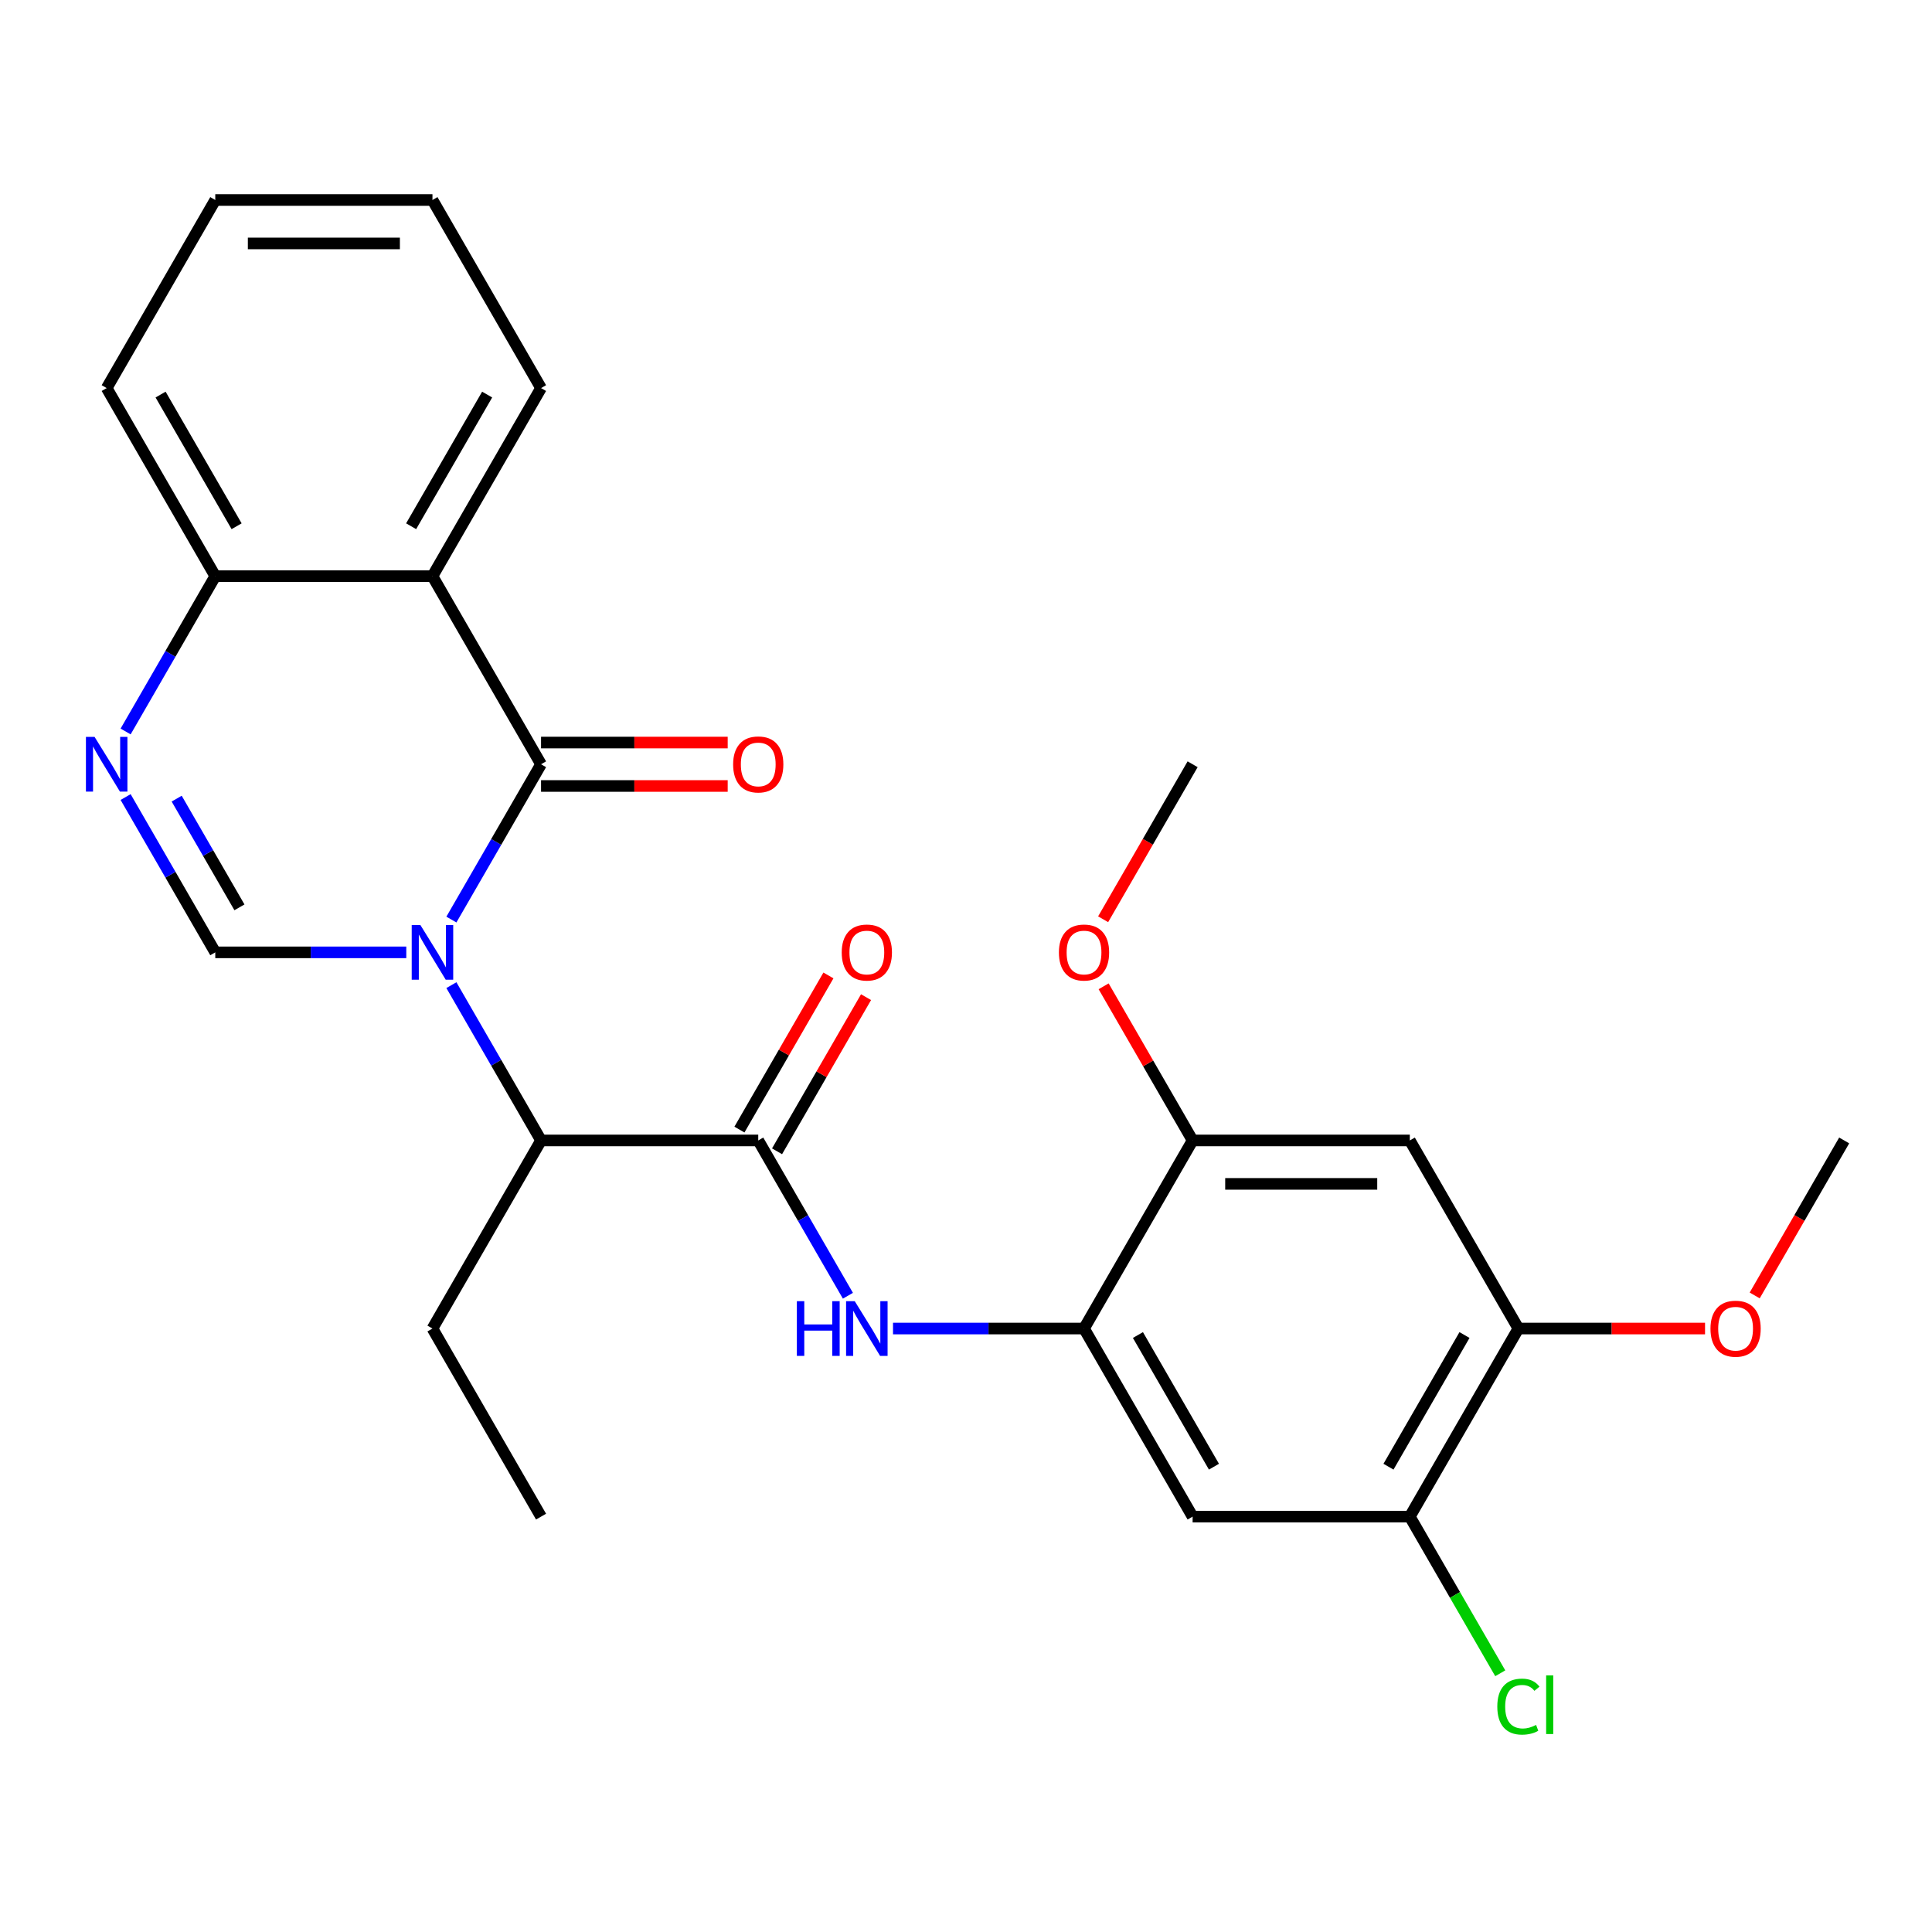 <?xml version='1.0' encoding='iso-8859-1'?>
<svg version='1.1' baseProfile='full'
              xmlns='http://www.w3.org/2000/svg'
                      xmlns:rdkit='http://www.rdkit.org/xml'
                      xmlns:xlink='http://www.w3.org/1999/xlink'
                  xml:space='preserve'
width='1000px' height='1000px' viewBox='0 0 1000 1000'>
<!-- END OF HEADER -->
<rect style='opacity:1.0;fill:#FFFFFF;stroke:none' width='1000' height='1000' x='0' y='0'> </rect>
<path class='bond-0' d='M 233.639,475.967 L 256.844,435.774' style='fill:none;fill-rule:evenodd;stroke:#0000FF;stroke-width:6px;stroke-linecap:butt;stroke-linejoin:miter;stroke-opacity:1' />
<path class='bond-0' d='M 256.844,435.774 L 280.049,395.582' style='fill:none;fill-rule:evenodd;stroke:#000000;stroke-width:6px;stroke-linecap:butt;stroke-linejoin:miter;stroke-opacity:1' />
<path class='bond-1' d='M 210.291,492.937 L 160.858,492.937' style='fill:none;fill-rule:evenodd;stroke:#0000FF;stroke-width:6px;stroke-linecap:butt;stroke-linejoin:miter;stroke-opacity:1' />
<path class='bond-1' d='M 160.858,492.937 L 111.425,492.937' style='fill:none;fill-rule:evenodd;stroke:#000000;stroke-width:6px;stroke-linecap:butt;stroke-linejoin:miter;stroke-opacity:1' />
<path class='bond-5' d='M 233.639,509.908 L 256.844,550.1' style='fill:none;fill-rule:evenodd;stroke:#0000FF;stroke-width:6px;stroke-linecap:butt;stroke-linejoin:miter;stroke-opacity:1' />
<path class='bond-5' d='M 256.844,550.1 L 280.049,590.292' style='fill:none;fill-rule:evenodd;stroke:#000000;stroke-width:6px;stroke-linecap:butt;stroke-linejoin:miter;stroke-opacity:1' />
<path class='bond-2' d='M 280.049,395.582 L 223.841,298.227' style='fill:none;fill-rule:evenodd;stroke:#000000;stroke-width:6px;stroke-linecap:butt;stroke-linejoin:miter;stroke-opacity:1' />
<path class='bond-14' d='M 280.049,406.824 L 328.352,406.824' style='fill:none;fill-rule:evenodd;stroke:#000000;stroke-width:6px;stroke-linecap:butt;stroke-linejoin:miter;stroke-opacity:1' />
<path class='bond-14' d='M 328.352,406.824 L 376.655,406.824' style='fill:none;fill-rule:evenodd;stroke:#FF0000;stroke-width:6px;stroke-linecap:butt;stroke-linejoin:miter;stroke-opacity:1' />
<path class='bond-14' d='M 280.049,384.34 L 328.352,384.34' style='fill:none;fill-rule:evenodd;stroke:#000000;stroke-width:6px;stroke-linecap:butt;stroke-linejoin:miter;stroke-opacity:1' />
<path class='bond-14' d='M 328.352,384.34 L 376.655,384.34' style='fill:none;fill-rule:evenodd;stroke:#FF0000;stroke-width:6px;stroke-linecap:butt;stroke-linejoin:miter;stroke-opacity:1' />
<path class='bond-3' d='M 111.425,492.937 L 88.22,452.745' style='fill:none;fill-rule:evenodd;stroke:#000000;stroke-width:6px;stroke-linecap:butt;stroke-linejoin:miter;stroke-opacity:1' />
<path class='bond-3' d='M 88.22,452.745 L 65.015,412.552' style='fill:none;fill-rule:evenodd;stroke:#0000FF;stroke-width:6px;stroke-linecap:butt;stroke-linejoin:miter;stroke-opacity:1' />
<path class='bond-3' d='M 123.935,469.638 L 107.691,441.503' style='fill:none;fill-rule:evenodd;stroke:#000000;stroke-width:6px;stroke-linecap:butt;stroke-linejoin:miter;stroke-opacity:1' />
<path class='bond-3' d='M 107.691,441.503 L 91.448,413.369' style='fill:none;fill-rule:evenodd;stroke:#0000FF;stroke-width:6px;stroke-linecap:butt;stroke-linejoin:miter;stroke-opacity:1' />
<path class='bond-17' d='M 223.841,298.227 L 280.049,200.872' style='fill:none;fill-rule:evenodd;stroke:#000000;stroke-width:6px;stroke-linecap:butt;stroke-linejoin:miter;stroke-opacity:1' />
<path class='bond-17' d='M 212.801,272.382 L 252.147,204.233' style='fill:none;fill-rule:evenodd;stroke:#000000;stroke-width:6px;stroke-linecap:butt;stroke-linejoin:miter;stroke-opacity:1' />
<path class='bond-27' d='M 223.841,298.227 L 111.425,298.227' style='fill:none;fill-rule:evenodd;stroke:#000000;stroke-width:6px;stroke-linecap:butt;stroke-linejoin:miter;stroke-opacity:1' />
<path class='bond-10' d='M 65.015,378.612 L 88.22,338.419' style='fill:none;fill-rule:evenodd;stroke:#0000FF;stroke-width:6px;stroke-linecap:butt;stroke-linejoin:miter;stroke-opacity:1' />
<path class='bond-10' d='M 88.22,338.419 L 111.425,298.227' style='fill:none;fill-rule:evenodd;stroke:#000000;stroke-width:6px;stroke-linecap:butt;stroke-linejoin:miter;stroke-opacity:1' />
<path class='bond-4' d='M 392.465,590.292 L 280.049,590.292' style='fill:none;fill-rule:evenodd;stroke:#000000;stroke-width:6px;stroke-linecap:butt;stroke-linejoin:miter;stroke-opacity:1' />
<path class='bond-6' d='M 392.465,590.292 L 415.67,630.485' style='fill:none;fill-rule:evenodd;stroke:#000000;stroke-width:6px;stroke-linecap:butt;stroke-linejoin:miter;stroke-opacity:1' />
<path class='bond-6' d='M 415.67,630.485 L 438.875,670.677' style='fill:none;fill-rule:evenodd;stroke:#0000FF;stroke-width:6px;stroke-linecap:butt;stroke-linejoin:miter;stroke-opacity:1' />
<path class='bond-15' d='M 402.201,595.913 L 425.233,556.021' style='fill:none;fill-rule:evenodd;stroke:#000000;stroke-width:6px;stroke-linecap:butt;stroke-linejoin:miter;stroke-opacity:1' />
<path class='bond-15' d='M 425.233,556.021 L 448.264,516.128' style='fill:none;fill-rule:evenodd;stroke:#FF0000;stroke-width:6px;stroke-linecap:butt;stroke-linejoin:miter;stroke-opacity:1' />
<path class='bond-15' d='M 382.73,584.672 L 405.762,544.779' style='fill:none;fill-rule:evenodd;stroke:#000000;stroke-width:6px;stroke-linecap:butt;stroke-linejoin:miter;stroke-opacity:1' />
<path class='bond-15' d='M 405.762,544.779 L 428.793,504.887' style='fill:none;fill-rule:evenodd;stroke:#FF0000;stroke-width:6px;stroke-linecap:butt;stroke-linejoin:miter;stroke-opacity:1' />
<path class='bond-20' d='M 280.049,590.292 L 223.841,687.647' style='fill:none;fill-rule:evenodd;stroke:#000000;stroke-width:6px;stroke-linecap:butt;stroke-linejoin:miter;stroke-opacity:1' />
<path class='bond-7' d='M 462.224,687.647 L 511.656,687.647' style='fill:none;fill-rule:evenodd;stroke:#0000FF;stroke-width:6px;stroke-linecap:butt;stroke-linejoin:miter;stroke-opacity:1' />
<path class='bond-7' d='M 511.656,687.647 L 561.089,687.647' style='fill:none;fill-rule:evenodd;stroke:#000000;stroke-width:6px;stroke-linecap:butt;stroke-linejoin:miter;stroke-opacity:1' />
<path class='bond-8' d='M 561.089,687.647 L 617.297,785.003' style='fill:none;fill-rule:evenodd;stroke:#000000;stroke-width:6px;stroke-linecap:butt;stroke-linejoin:miter;stroke-opacity:1' />
<path class='bond-8' d='M 588.992,691.009 L 628.337,759.158' style='fill:none;fill-rule:evenodd;stroke:#000000;stroke-width:6px;stroke-linecap:butt;stroke-linejoin:miter;stroke-opacity:1' />
<path class='bond-11' d='M 561.089,687.647 L 617.297,590.292' style='fill:none;fill-rule:evenodd;stroke:#000000;stroke-width:6px;stroke-linecap:butt;stroke-linejoin:miter;stroke-opacity:1' />
<path class='bond-12' d='M 617.297,785.003 L 729.713,785.003' style='fill:none;fill-rule:evenodd;stroke:#000000;stroke-width:6px;stroke-linecap:butt;stroke-linejoin:miter;stroke-opacity:1' />
<path class='bond-9' d='M 729.713,590.292 L 617.297,590.292' style='fill:none;fill-rule:evenodd;stroke:#000000;stroke-width:6px;stroke-linecap:butt;stroke-linejoin:miter;stroke-opacity:1' />
<path class='bond-9' d='M 712.851,612.776 L 634.16,612.776' style='fill:none;fill-rule:evenodd;stroke:#000000;stroke-width:6px;stroke-linecap:butt;stroke-linejoin:miter;stroke-opacity:1' />
<path class='bond-13' d='M 729.713,590.292 L 785.921,687.647' style='fill:none;fill-rule:evenodd;stroke:#000000;stroke-width:6px;stroke-linecap:butt;stroke-linejoin:miter;stroke-opacity:1' />
<path class='bond-21' d='M 111.425,298.227 L 55.217,200.872' style='fill:none;fill-rule:evenodd;stroke:#000000;stroke-width:6px;stroke-linecap:butt;stroke-linejoin:miter;stroke-opacity:1' />
<path class='bond-21' d='M 122.465,272.382 L 83.119,204.233' style='fill:none;fill-rule:evenodd;stroke:#000000;stroke-width:6px;stroke-linecap:butt;stroke-linejoin:miter;stroke-opacity:1' />
<path class='bond-18' d='M 617.297,590.292 L 594.265,550.4' style='fill:none;fill-rule:evenodd;stroke:#000000;stroke-width:6px;stroke-linecap:butt;stroke-linejoin:miter;stroke-opacity:1' />
<path class='bond-18' d='M 594.265,550.4 L 571.234,510.508' style='fill:none;fill-rule:evenodd;stroke:#FF0000;stroke-width:6px;stroke-linecap:butt;stroke-linejoin:miter;stroke-opacity:1' />
<path class='bond-16' d='M 729.713,785.003 L 753.121,825.545' style='fill:none;fill-rule:evenodd;stroke:#000000;stroke-width:6px;stroke-linecap:butt;stroke-linejoin:miter;stroke-opacity:1' />
<path class='bond-16' d='M 753.121,825.545 L 776.528,866.087' style='fill:none;fill-rule:evenodd;stroke:#00CC00;stroke-width:6px;stroke-linecap:butt;stroke-linejoin:miter;stroke-opacity:1' />
<path class='bond-29' d='M 729.713,785.003 L 785.921,687.647' style='fill:none;fill-rule:evenodd;stroke:#000000;stroke-width:6px;stroke-linecap:butt;stroke-linejoin:miter;stroke-opacity:1' />
<path class='bond-29' d='M 718.674,759.158 L 758.019,691.009' style='fill:none;fill-rule:evenodd;stroke:#000000;stroke-width:6px;stroke-linecap:butt;stroke-linejoin:miter;stroke-opacity:1' />
<path class='bond-19' d='M 785.921,687.647 L 834.224,687.647' style='fill:none;fill-rule:evenodd;stroke:#000000;stroke-width:6px;stroke-linecap:butt;stroke-linejoin:miter;stroke-opacity:1' />
<path class='bond-19' d='M 834.224,687.647 L 882.527,687.647' style='fill:none;fill-rule:evenodd;stroke:#FF0000;stroke-width:6px;stroke-linecap:butt;stroke-linejoin:miter;stroke-opacity:1' />
<path class='bond-24' d='M 280.049,200.872 L 223.841,103.517' style='fill:none;fill-rule:evenodd;stroke:#000000;stroke-width:6px;stroke-linecap:butt;stroke-linejoin:miter;stroke-opacity:1' />
<path class='bond-22' d='M 570.98,475.807 L 594.138,435.694' style='fill:none;fill-rule:evenodd;stroke:#FF0000;stroke-width:6px;stroke-linecap:butt;stroke-linejoin:miter;stroke-opacity:1' />
<path class='bond-22' d='M 594.138,435.694 L 617.297,395.582' style='fill:none;fill-rule:evenodd;stroke:#000000;stroke-width:6px;stroke-linecap:butt;stroke-linejoin:miter;stroke-opacity:1' />
<path class='bond-23' d='M 908.228,670.517 L 931.387,630.405' style='fill:none;fill-rule:evenodd;stroke:#FF0000;stroke-width:6px;stroke-linecap:butt;stroke-linejoin:miter;stroke-opacity:1' />
<path class='bond-23' d='M 931.387,630.405 L 954.545,590.292' style='fill:none;fill-rule:evenodd;stroke:#000000;stroke-width:6px;stroke-linecap:butt;stroke-linejoin:miter;stroke-opacity:1' />
<path class='bond-25' d='M 223.841,687.647 L 280.049,785.003' style='fill:none;fill-rule:evenodd;stroke:#000000;stroke-width:6px;stroke-linecap:butt;stroke-linejoin:miter;stroke-opacity:1' />
<path class='bond-26' d='M 55.217,200.872 L 111.425,103.517' style='fill:none;fill-rule:evenodd;stroke:#000000;stroke-width:6px;stroke-linecap:butt;stroke-linejoin:miter;stroke-opacity:1' />
<path class='bond-28' d='M 223.841,103.517 L 111.425,103.517' style='fill:none;fill-rule:evenodd;stroke:#000000;stroke-width:6px;stroke-linecap:butt;stroke-linejoin:miter;stroke-opacity:1' />
<path class='bond-28' d='M 206.979,126 L 128.287,126' style='fill:none;fill-rule:evenodd;stroke:#000000;stroke-width:6px;stroke-linecap:butt;stroke-linejoin:miter;stroke-opacity:1' />
<path  class='atom-0' d='M 217.581 478.777
L 226.861 493.777
Q 227.781 495.257, 229.261 497.937
Q 230.741 500.617, 230.821 500.777
L 230.821 478.777
L 234.581 478.777
L 234.581 507.097
L 230.701 507.097
L 220.741 490.697
Q 219.581 488.777, 218.341 486.577
Q 217.141 484.377, 216.781 483.697
L 216.781 507.097
L 213.101 507.097
L 213.101 478.777
L 217.581 478.777
' fill='#0000FF'/>
<path  class='atom-4' d='M 48.957 381.422
L 58.237 396.422
Q 59.157 397.902, 60.637 400.582
Q 62.117 403.262, 62.197 403.422
L 62.197 381.422
L 65.957 381.422
L 65.957 409.742
L 62.077 409.742
L 52.117 393.342
Q 50.957 391.422, 49.717 389.222
Q 48.517 387.022, 48.157 386.342
L 48.157 409.742
L 44.477 409.742
L 44.477 381.422
L 48.957 381.422
' fill='#0000FF'/>
<path  class='atom-7' d='M 412.453 673.487
L 416.293 673.487
L 416.293 685.527
L 430.773 685.527
L 430.773 673.487
L 434.613 673.487
L 434.613 701.807
L 430.773 701.807
L 430.773 688.727
L 416.293 688.727
L 416.293 701.807
L 412.453 701.807
L 412.453 673.487
' fill='#0000FF'/>
<path  class='atom-7' d='M 442.413 673.487
L 451.693 688.487
Q 452.613 689.967, 454.093 692.647
Q 455.573 695.327, 455.653 695.487
L 455.653 673.487
L 459.413 673.487
L 459.413 701.807
L 455.533 701.807
L 445.573 685.407
Q 444.413 683.487, 443.173 681.287
Q 441.973 679.087, 441.613 678.407
L 441.613 701.807
L 437.933 701.807
L 437.933 673.487
L 442.413 673.487
' fill='#0000FF'/>
<path  class='atom-15' d='M 379.465 395.662
Q 379.465 388.862, 382.825 385.062
Q 386.185 381.262, 392.465 381.262
Q 398.745 381.262, 402.105 385.062
Q 405.465 388.862, 405.465 395.662
Q 405.465 402.542, 402.065 406.462
Q 398.665 410.342, 392.465 410.342
Q 386.225 410.342, 382.825 406.462
Q 379.465 402.582, 379.465 395.662
M 392.465 407.142
Q 396.785 407.142, 399.105 404.262
Q 401.465 401.342, 401.465 395.662
Q 401.465 390.102, 399.105 387.302
Q 396.785 384.462, 392.465 384.462
Q 388.145 384.462, 385.785 387.262
Q 383.465 390.062, 383.465 395.662
Q 383.465 401.382, 385.785 404.262
Q 388.145 407.142, 392.465 407.142
' fill='#FF0000'/>
<path  class='atom-16' d='M 435.673 493.017
Q 435.673 486.217, 439.033 482.417
Q 442.393 478.617, 448.673 478.617
Q 454.953 478.617, 458.313 482.417
Q 461.673 486.217, 461.673 493.017
Q 461.673 499.897, 458.273 503.817
Q 454.873 507.697, 448.673 507.697
Q 442.433 507.697, 439.033 503.817
Q 435.673 499.937, 435.673 493.017
M 448.673 504.497
Q 452.993 504.497, 455.313 501.617
Q 457.673 498.697, 457.673 493.017
Q 457.673 487.457, 455.313 484.657
Q 452.993 481.817, 448.673 481.817
Q 444.353 481.817, 441.993 484.617
Q 439.673 487.417, 439.673 493.017
Q 439.673 498.737, 441.993 501.617
Q 444.353 504.497, 448.673 504.497
' fill='#FF0000'/>
<path  class='atom-17' d='M 775.001 883.338
Q 775.001 876.298, 778.281 872.618
Q 781.601 868.898, 787.881 868.898
Q 793.721 868.898, 796.841 873.018
L 794.201 875.178
Q 791.921 872.178, 787.881 872.178
Q 783.601 872.178, 781.321 875.058
Q 779.081 877.898, 779.081 883.338
Q 779.081 888.938, 781.401 891.818
Q 783.761 894.698, 788.321 894.698
Q 791.441 894.698, 795.081 892.818
L 796.201 895.818
Q 794.721 896.778, 792.481 897.338
Q 790.241 897.898, 787.761 897.898
Q 781.601 897.898, 778.281 894.138
Q 775.001 890.378, 775.001 883.338
' fill='#00CC00'/>
<path  class='atom-17' d='M 800.281 867.178
L 803.961 867.178
L 803.961 897.538
L 800.281 897.538
L 800.281 867.178
' fill='#00CC00'/>
<path  class='atom-19' d='M 548.089 493.017
Q 548.089 486.217, 551.449 482.417
Q 554.809 478.617, 561.089 478.617
Q 567.369 478.617, 570.729 482.417
Q 574.089 486.217, 574.089 493.017
Q 574.089 499.897, 570.689 503.817
Q 567.289 507.697, 561.089 507.697
Q 554.849 507.697, 551.449 503.817
Q 548.089 499.937, 548.089 493.017
M 561.089 504.497
Q 565.409 504.497, 567.729 501.617
Q 570.089 498.697, 570.089 493.017
Q 570.089 487.457, 567.729 484.657
Q 565.409 481.817, 561.089 481.817
Q 556.769 481.817, 554.409 484.617
Q 552.089 487.417, 552.089 493.017
Q 552.089 498.737, 554.409 501.617
Q 556.769 504.497, 561.089 504.497
' fill='#FF0000'/>
<path  class='atom-20' d='M 885.337 687.727
Q 885.337 680.927, 888.697 677.127
Q 892.057 673.327, 898.337 673.327
Q 904.617 673.327, 907.977 677.127
Q 911.337 680.927, 911.337 687.727
Q 911.337 694.607, 907.937 698.527
Q 904.537 702.407, 898.337 702.407
Q 892.097 702.407, 888.697 698.527
Q 885.337 694.647, 885.337 687.727
M 898.337 699.207
Q 902.657 699.207, 904.977 696.327
Q 907.337 693.407, 907.337 687.727
Q 907.337 682.167, 904.977 679.367
Q 902.657 676.527, 898.337 676.527
Q 894.017 676.527, 891.657 679.327
Q 889.337 682.127, 889.337 687.727
Q 889.337 693.447, 891.657 696.327
Q 894.017 699.207, 898.337 699.207
' fill='#FF0000'/>
</svg>
